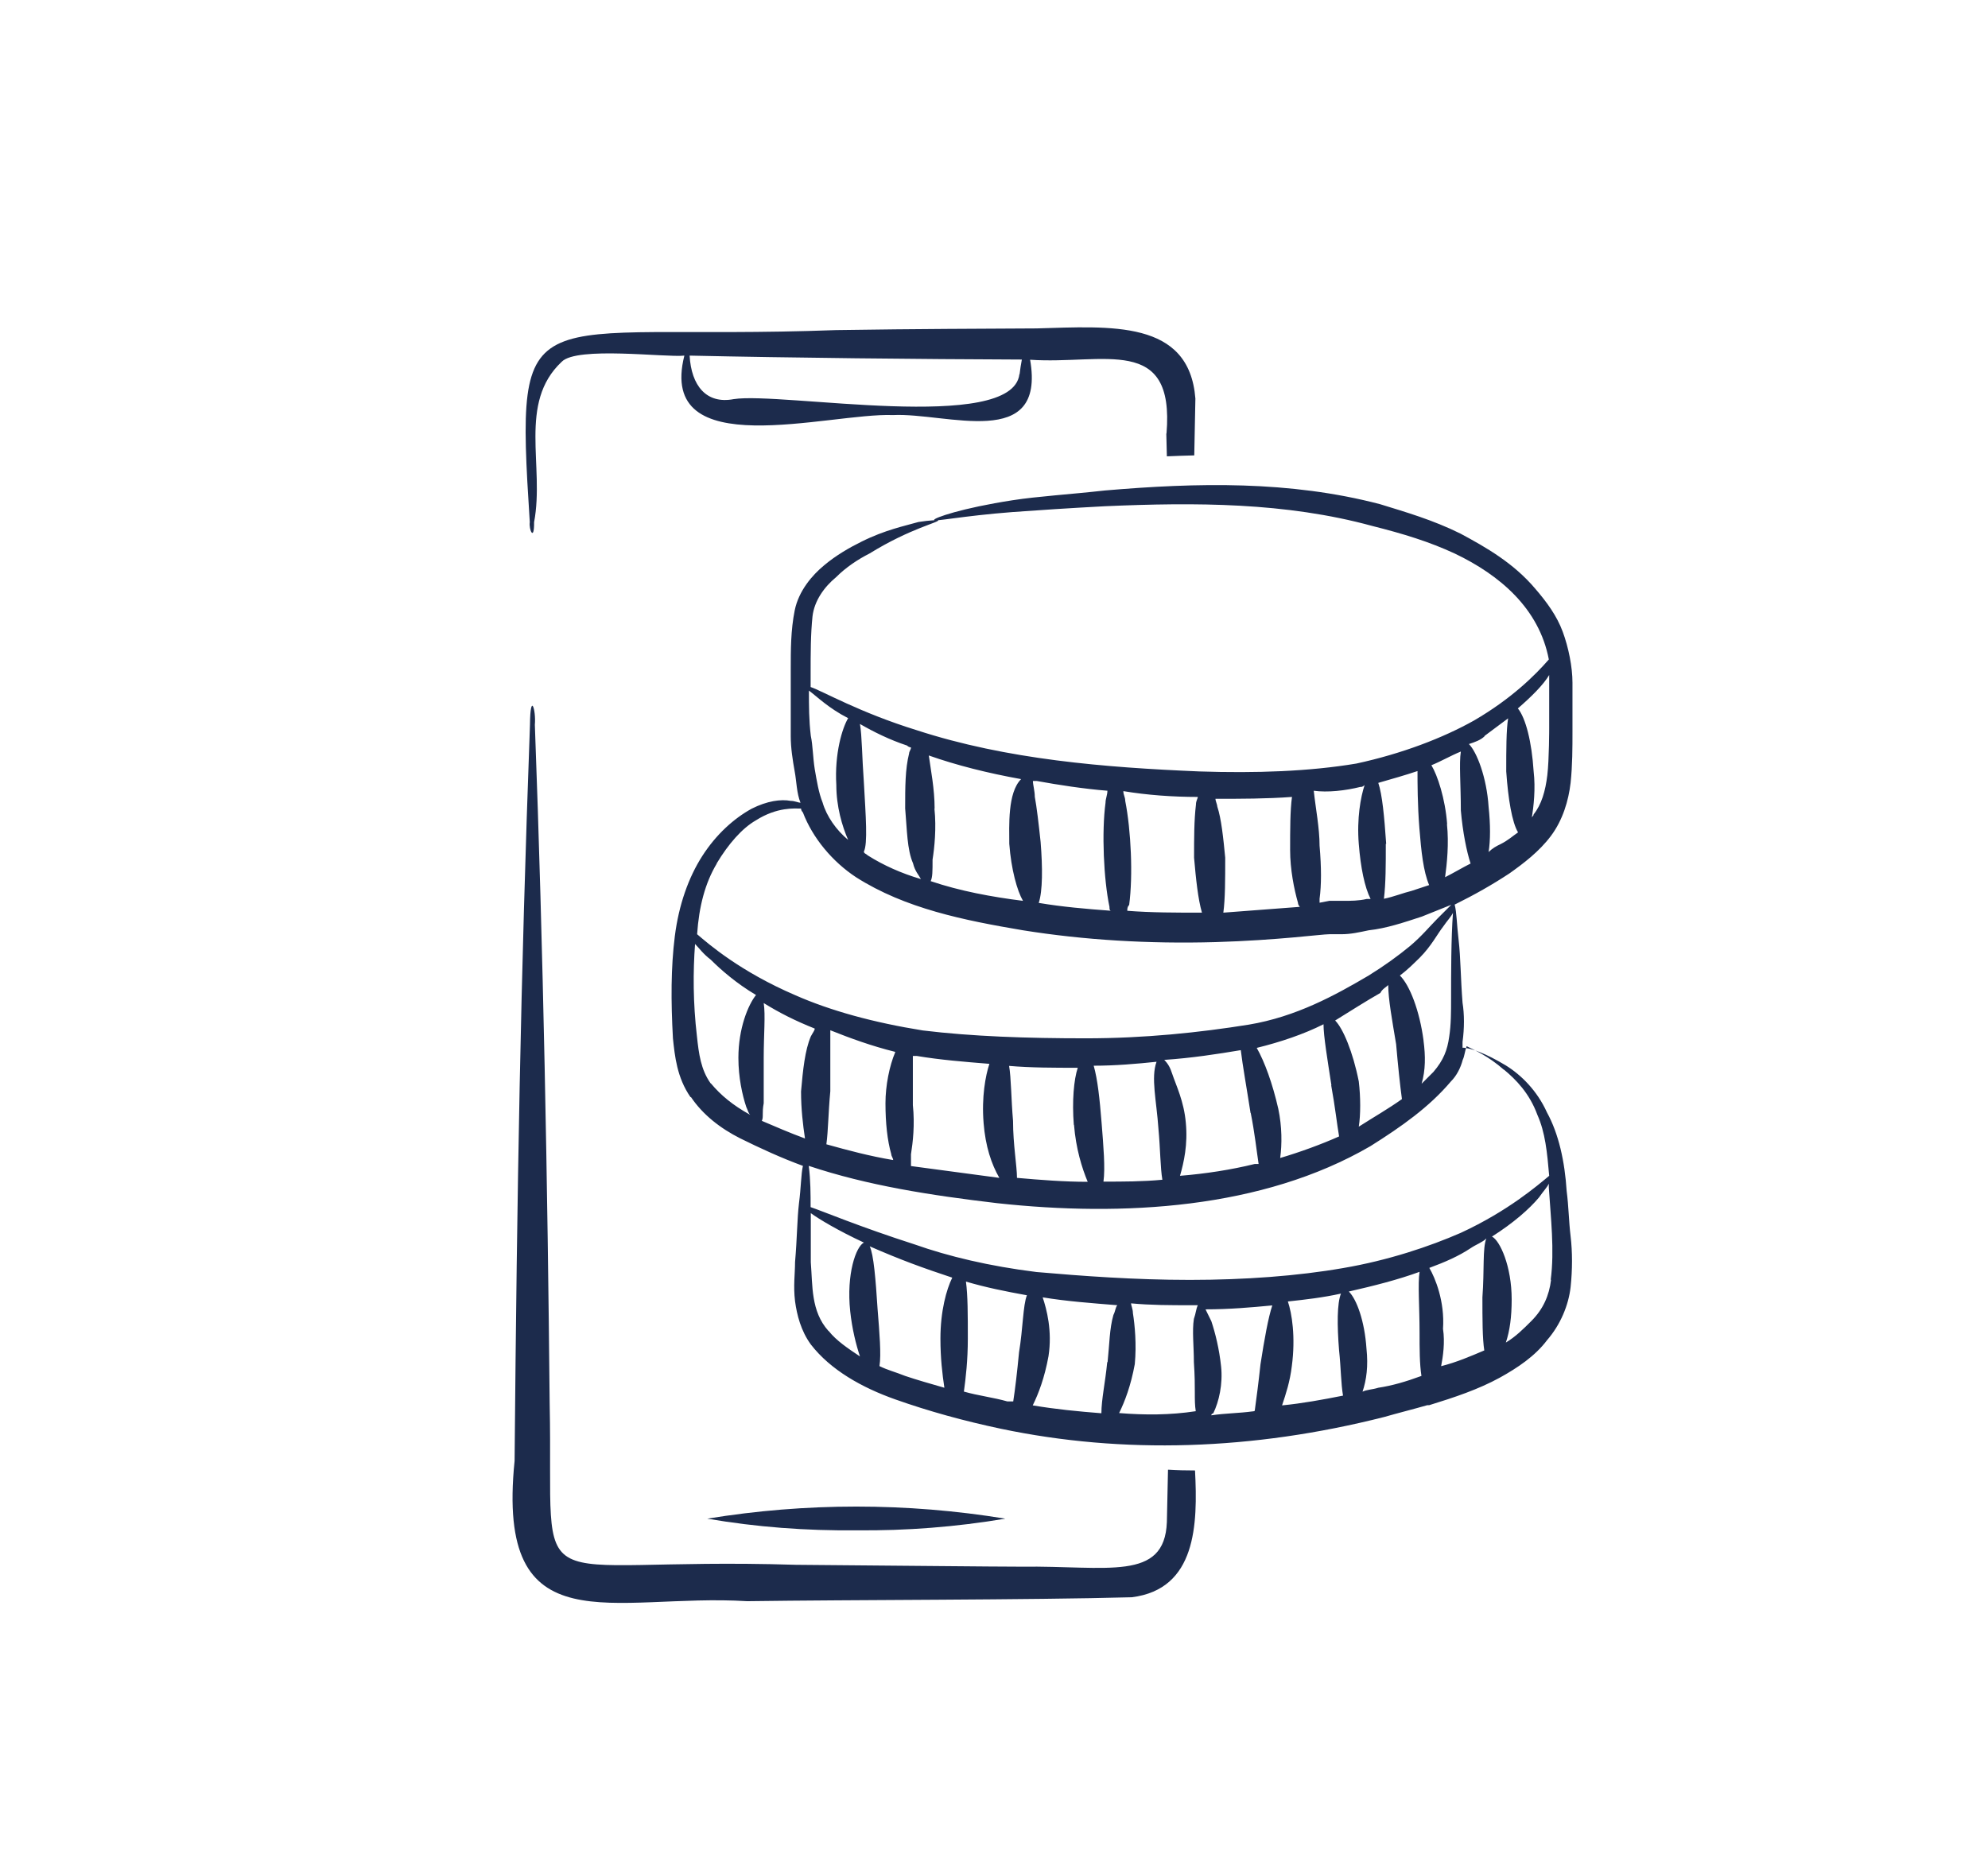 <?xml version="1.0" encoding="UTF-8"?>
<svg xmlns="http://www.w3.org/2000/svg" id="Layer_1" data-name="Layer 1" viewBox="0 0 105.97 98.83">
  <defs>
    <style>
      .cls-1 {
        fill: #1c2b4c;
      }
    </style>
  </defs>
  <g id="_94" data-name="94">
    <path class="cls-1" d="m36.83,58.49c.63.94,1.57,1.67,2.62,2.2,1.05.52,2.2,1.05,3.35,1.47-.1.42-.1,1.15-.21,1.99-.1.84-.1,1.88-.21,3.14,0,.63-.1,1.26,0,2.09.1.73.31,1.57.84,2.3,1.05,1.36,2.72,2.3,4.5,2.93s3.66,1.15,5.65,1.57c6.49,1.36,13.4,1.15,20.41-.63.73-.21,1.57-.42,2.3-.63h.1c1.36-.42,2.62-.84,3.77-1.47.94-.52,1.88-1.15,2.51-1.99.73-.84,1.15-1.88,1.26-2.83.1-.94.1-1.88,0-2.72-.1-.84-.1-1.57-.21-2.41-.1-1.57-.42-3.04-1.05-4.19-.52-1.15-1.36-1.99-2.2-2.51-1.05-.63-1.88-.94-2.3-.94v-.31c.1-.73.1-1.47,0-2.09-.1-1.26-.1-2.41-.21-3.35-.1-.84-.1-1.47-.21-1.88,1.05-.52,1.99-1.05,2.93-1.67.73-.52,1.57-1.15,2.2-1.99s.94-1.88,1.05-2.83c.1-.94.1-1.88.1-2.72v-2.62c0-.84-.21-1.88-.52-2.72-.31-.84-.84-1.57-1.47-2.3-1.15-1.36-2.62-2.2-3.98-2.93-1.47-.73-2.93-1.15-4.29-1.57-4.82-1.26-9.74-1.15-14.66-.73-1.88.21-3.56.31-4.92.52-2.72.42-4.19.94-4.19,1.05s1.47-.21,4.19-.42c1.36-.1,3.04-.21,4.92-.31,4.82-.21,9.63-.21,14.24,1.05,1.67.42,3.04.84,4.4,1.47,2.41,1.15,4.5,2.93,5.02,5.65-.73.84-1.99,2.09-3.98,3.25-1.67.94-3.87,1.78-6.28,2.3-2.51.42-5.34.52-8.37.42-5.02-.21-10.26-.63-15.07-2.2-3.04-.94-5.02-2.09-5.65-2.3v-.73c0-1.05,0-2.09.1-3.04.1-.84.63-1.57,1.26-2.09.52-.52,1.15-.94,1.78-1.26,2.2-1.36,3.77-1.67,3.66-1.78,0,0-.42,0-1.05.1-.73.21-1.78.42-3.04,1.05-.63.31-1.36.73-1.99,1.26-.63.52-1.36,1.36-1.57,2.41s-.21,2.09-.21,3.14v3.56c0,.63.1,1.26.21,1.88.1.52.1,1.15.31,1.67-.1,0-.31-.1-.52-.1-.52-.1-1.26,0-2.09.42-.94.52-1.88,1.36-2.62,2.51s-1.26,2.62-1.47,4.29c-.21,1.67-.21,3.45-.1,5.44.1.94.21,2.09.94,3.14Zm1.05-.73c-.52-.73-.63-1.57-.73-2.51-.21-1.78-.21-3.45-.1-4.92.21.21.42.52.84.84.52.52,1.36,1.26,2.41,1.88-.42.52-.94,1.78-.94,3.35,0,1.05.21,1.99.42,2.62.1.21.1.31.21.42-.94-.52-1.57-1.05-2.09-1.67Zm36.01-12.77c-.1-1.47-.21-2.62-.42-3.25.73-.21,1.47-.42,2.09-.63,0,.63,0,1.78.1,3.04.1,1.26.21,2.3.52,3.04-.31.1-.63.21-.94.31-.42.1-.94.31-1.47.42.1-.84.1-1.78.1-2.93Zm3.25-1.05c-.1-1.36-.52-2.62-.84-3.14.52-.21,1.05-.52,1.57-.73-.1.63,0,1.78,0,3.14.1,1.15.31,2.2.52,2.83-.42.21-.94.52-1.36.73.1-.73.21-1.78.1-2.83Zm-1.26,11.52c-.21-1.57-.73-2.93-1.26-3.45.42-.31.73-.63,1.05-.94.63-.63.94-1.26,1.26-1.67.21-.31.42-.52.52-.73-.1,1.36-.1,3.25-.1,4.61,0,.63,0,1.36-.1,1.99-.1.73-.31,1.26-.84,1.88l-.63.63c.21-.73.21-1.47.1-2.3Zm-1.88-2.93c0,.73.21,1.88.42,3.14.1,1.15.21,2.2.31,2.93-.73.52-1.47.94-2.3,1.47.1-.63.1-1.57,0-2.41-.31-1.57-.84-2.83-1.26-3.25.84-.52,1.67-1.05,2.41-1.47.1-.21.31-.31.42-.42Zm-3.04,5.34c.21,1.15.31,2.09.42,2.72-.94.42-2.09.84-3.14,1.15.1-.73.1-1.67-.1-2.62-.31-1.36-.73-2.51-1.15-3.25,1.26-.31,2.51-.73,3.56-1.26,0,.63.21,1.88.42,3.25Zm-4.29,1.47c.21,1.05.31,1.99.42,2.72h-.21c-1.26.31-2.62.52-3.98.63.21-.73.42-1.67.31-2.83-.1-1.15-.52-1.99-.73-2.62-.1-.31-.21-.52-.42-.73,1.47-.1,2.83-.31,4.08-.52.1.84.31,1.99.52,3.35Zm-4.92.84c.1,1.05.1,2.09.21,2.72-1.05.1-2.09.1-3.14.1.1-.73,0-1.88-.1-3.14-.1-1.26-.21-2.3-.42-3.04,1.15,0,2.3-.1,3.35-.21-.31.84,0,2.09.1,3.56Zm-4.5-.21c.1,1.26.42,2.3.73,3.04-1.26,0-2.51-.1-3.77-.21,0-.63-.21-1.78-.21-3.04-.1-1.15-.1-2.3-.21-2.93,1.15.1,2.41.1,3.66.1-.21.63-.31,1.78-.21,3.04Zm-4.82-.1c.1,1.26.42,2.2.84,2.93-1.57-.21-3.14-.42-4.71-.63v-.63c.1-.63.21-1.57.1-2.62v-2.62h.21c1.26.21,2.51.31,3.87.42-.21.63-.42,1.78-.31,3.14Zm-4.71-3.77c-.31.73-.52,1.78-.52,2.72,0,1.05.1,1.99.31,2.72,0,.1.1.21.1.31-1.26-.21-2.41-.52-3.56-.84.1-.73.1-1.67.21-2.83v-3.25c1.05.42,2.2.84,3.45,1.15,0-.1,0,0,0,0Zm-4.5-.84c-.31.73-.42,1.78-.52,2.93,0,.94.1,1.78.21,2.51-.84-.31-1.57-.63-2.3-.94.1-.21,0-.42.1-.94v-2.41c0-1.26.1-2.3,0-2.93.84.52,1.67.94,2.72,1.36,0,.1-.1.21-.21.42Zm.94,15.7c-.94-1.05-.84-2.41-.94-3.66v-2.62c.42.31,1.47.94,2.83,1.57-.42.21-.94,1.67-.73,3.66.1.94.31,1.78.52,2.41-.63-.42-1.26-.84-1.67-1.36Zm2.72,1.88c.1-.63,0-1.78-.1-3.04-.1-1.57-.21-2.93-.42-3.35,1.67.73,2.83,1.15,4.4,1.67-.31.63-.63,1.78-.63,3.25,0,1.05.1,1.88.21,2.62-.73-.21-1.47-.42-2.09-.63-.52-.21-.94-.31-1.36-.52Zm4.5,1.36c.1-.73.21-1.67.21-2.83,0-1.26,0-2.3-.1-3.04,1.05.31,2.09.52,3.25.73-.21.52-.21,1.78-.42,3.04-.1,1.05-.21,1.99-.31,2.62h-.31c-.73-.21-1.57-.31-2.3-.52Zm7.64-1.57c-.1,1.05-.31,1.99-.31,2.72-1.26-.1-2.41-.21-3.66-.42.31-.63.63-1.47.84-2.62.21-1.36-.1-2.51-.31-3.14,1.26.21,2.62.31,3.98.42-.1.1-.1.31-.21.52-.21.73-.21,1.57-.31,2.51Zm.63,2.72c.31-.63.63-1.47.84-2.62.1-1.05,0-2.09-.1-2.72,0-.21-.1-.42-.1-.52,1.05.1,2.09.1,3.25.1h.31c-.1.21-.1.42-.21.73-.1.63,0,1.47,0,2.3.1,1.47,0,1.99.1,2.62-1.36.21-2.72.21-4.08.1Zm7.12-.1c-.73.1-1.47.1-2.2.21,0-.1.1-.1.1-.1.31-.63.52-1.57.42-2.51-.1-.94-.31-1.78-.52-2.41l-.31-.63c1.26,0,2.41-.1,3.56-.21-.21.63-.42,1.78-.63,3.14-.1.94-.21,1.78-.31,2.51.1-.1,0,0-.1,0Zm4.61-3.25c.1.94.1,1.78.21,2.41-1.05.21-2.2.42-3.25.52.21-.63.42-1.26.52-2.09.21-1.57,0-2.83-.21-3.45.94-.1,1.88-.21,2.83-.42-.21.52-.21,1.67-.1,3.04Zm2.09,1.99c-.31.1-.63.1-.84.21.21-.63.31-1.36.21-2.3-.1-1.47-.52-2.62-.94-3.04,1.36-.31,2.62-.63,3.77-1.05-.1.63,0,1.88,0,3.25,0,.84,0,1.67.1,2.3-.84.31-1.57.52-2.3.63Zm2.72-6.39c.84-.31,1.57-.63,2.2-1.05.31-.21.63-.31.84-.52-.21.52-.1,1.67-.21,3.14,0,1.15,0,2.2.1,2.83-.73.31-1.47.63-2.3.84.1-.52.21-1.26.1-1.99.1-1.47-.42-2.72-.73-3.25Zm6.49.63c-.1.84-.42,1.57-1.05,2.2-.42.42-.84.84-1.36,1.15.21-.63.31-1.36.31-2.3,0-1.78-.63-3.14-1.05-3.35,1.15-.73,1.99-1.47,2.51-2.09.21-.31.42-.52.52-.73v.21c.1,1.57.31,3.35.1,4.92Zm-2.51-11.2c.63.52,1.36,1.26,1.78,2.41.42.94.52,1.99.63,3.25-.63.52-2.2,1.88-4.71,3.04-1.67.73-3.87,1.47-6.28,1.88-2.41.42-5.23.63-8.17.63s-5.76-.21-8.17-.42c-2.51-.31-4.71-.84-6.49-1.47-2.93-.94-4.92-1.78-5.55-1.99,0-.63,0-1.47-.1-2.2,3.14,1.05,6.49,1.57,10.05,1.99,6.7.73,14.13.31,19.89-3.04,1.67-1.05,3.14-2.09,4.29-3.45.31-.31.52-.73.63-1.15.1-.21.1-.42.21-.73.42.21,1.15.52,1.99,1.26Zm2.41-21.04v2.83s0,1.67-.1,2.51c-.1.84-.31,1.57-.73,2.09,0,.1-.1.1-.1.21.1-.63.21-1.57.1-2.51-.1-1.57-.42-2.83-.84-3.35.73-.63,1.36-1.26,1.67-1.78Zm-3.45,3.25c.42-.31.84-.63,1.26-.94-.1.63-.1,1.67-.1,2.83.1,1.47.31,2.72.63,3.25-.31.21-.52.42-.94.63-.21.1-.42.21-.63.42.1-.63.1-1.47,0-2.41-.1-1.57-.63-2.93-1.05-3.35.31-.1.63-.21.84-.42Zm-6.6,2.72q.1,0,.21-.1c-.21.63-.42,1.78-.31,3.14.1,1.26.31,2.3.63,2.93h-.21c-.42.1-.84.1-1.26.1h-.73l-.52.1v-.21c.1-.73.1-1.67,0-2.83,0-.94-.21-1.99-.31-2.93.73.1,1.67,0,2.51-.21Zm-3.66.52c-.1.73-.1,1.78-.1,2.83s.21,2.09.42,2.83q0,.1.1.21c-1.36.1-2.72.21-4.08.31.1-.73.1-1.78.1-2.93-.1-1.05-.21-2.09-.42-2.72,0-.1-.1-.31-.1-.42,1.36,0,2.72,0,4.08-.1Zm-5.02,0c0,.1-.1.21-.1.42-.1.84-.1,1.78-.1,2.83.1,1.15.21,2.2.42,2.93-1.36,0-2.72,0-3.98-.1,0-.1,0-.21.1-.31.21-1.57.1-3.98-.21-5.55,0-.21-.1-.31-.1-.52,1.26.21,2.62.31,3.98.31Zm-4.82-.31c0,.21-.1.42-.1.63-.21,1.57-.1,4.08.21,5.55,0,.1,0,.21.1.21-1.36-.1-2.62-.21-3.87-.42.21-.63.21-1.88.1-3.25-.1-.94-.21-1.88-.31-2.41,0-.31-.1-.63-.1-.84h.21c1.15.21,2.51.42,3.77.52Zm-9.21.94c0-1.05-.21-2.09-.31-2.83,1.47.52,3.14.94,4.92,1.26-.73.73-.63,2.51-.63,3.45.1,1.36.42,2.51.73,3.04-1.67-.21-3.35-.52-4.92-1.05.1-.21.1-.52.1-1.15.1-.63.21-1.67.1-2.72Zm-1.26-3.25c0,.1-.1.21-.1.31-.21.84-.21,1.78-.21,2.93.1,1.15.1,2.2.42,2.93.1.42.31.63.42.84-1.05-.31-1.99-.73-2.83-1.26-.1-.1-.21-.1-.21-.21.21-.42.1-1.88,0-3.66-.1-1.36-.1-2.51-.21-3.14.73.42,1.57.84,2.51,1.15.1.1.21.1.21.1Zm-3.35-1.57c-.31.52-.73,1.88-.63,3.56,0,1.15.31,2.2.63,2.93-.63-.52-1.15-1.26-1.36-1.99-.21-.52-.31-1.15-.42-1.78-.1-.63-.1-1.26-.21-1.78-.1-.84-.1-1.57-.1-2.41.42.31,1.05.94,2.09,1.47Zm-7.01,7.75c.63-1.05,1.36-1.88,2.09-2.3,1.15-.73,2.09-.63,2.41-.63q0,.1.1.21c.52,1.36,1.57,2.62,2.83,3.45,2.62,1.67,5.76,2.3,8.9,2.83,3.25.52,6.7.73,10.26.63,3.35-.1,5.65-.42,6.07-.42h.63c.52,0,.94-.1,1.47-.21.94-.1,1.88-.42,2.83-.73.52-.21,1.05-.42,1.57-.63-.21.21-.42.42-.73.73-.42.42-.84.94-1.47,1.47-.63.52-1.36,1.05-2.2,1.57-1.78,1.05-3.87,2.2-6.39,2.62-2.62.42-5.55.73-8.69.73s-6.07-.1-8.69-.42c-2.62-.42-4.92-1.05-6.8-1.88-2.93-1.26-4.61-2.72-5.23-3.25.1-1.47.42-2.72,1.05-3.77Z"></path>
  </g>
  <g>
    <path class="cls-1" d="m62.26,78.36c-.02.93-.04,1.85-.06,2.79-.12,3.19-3.18,2.32-7.75,2.38-1.35,0-7.11-.06-12.02-.1-14.83-.46-12.9,2.41-13.13-8.59-.11-11.69-.34-24.16-.79-36.2.07-.77-.24-1.83-.26,0-.5,13.67-.69,24.58-.82,39.25-1.02,10.02,5.26,7.04,12.4,7.48,5.64-.08,15.02-.06,20.5-.21,3.44-.43,3.52-3.88,3.37-6.76-.47,0-.95-.01-1.42-.04Z"></path>
    <path class="cls-1" d="m62.17,23.11s.01.48.03,1.22c.49-.02.98-.04,1.46-.05.02-1.02.04-2.04.06-3.03h0c-.33-4.21-4.5-3.85-8.47-3.74-3.09.02-6.09.02-10.69.09-16.58.61-17.12-2.22-16.32,10.24-.06.39.24,1.07.23,0,.57-3-.87-6.35,1.47-8.55.81-.84,5.54-.22,6.54-.33-1.47,5.83,7.69,3.04,11.12,3.17,2.85-.14,8.16,1.94,7.31-2.95,3.91.27,7.72-1.38,7.27,3.94Zm-7.83-3.16h0c-.38,3.18-12.69.93-15.23,1.33-1.46.28-2.26-.72-2.35-2.32,5.45.12,12.25.19,17.71.21-.05.26-.09.52-.12.78Z"></path>
    <path class="cls-1" d="m45.65,81.59c2.66.03,5.32-.18,7.94-.62-5.26-.86-10.63-.86-15.89,0,2.62.45,5.28.65,7.94.62Z"></path>
  </g>
</svg>
